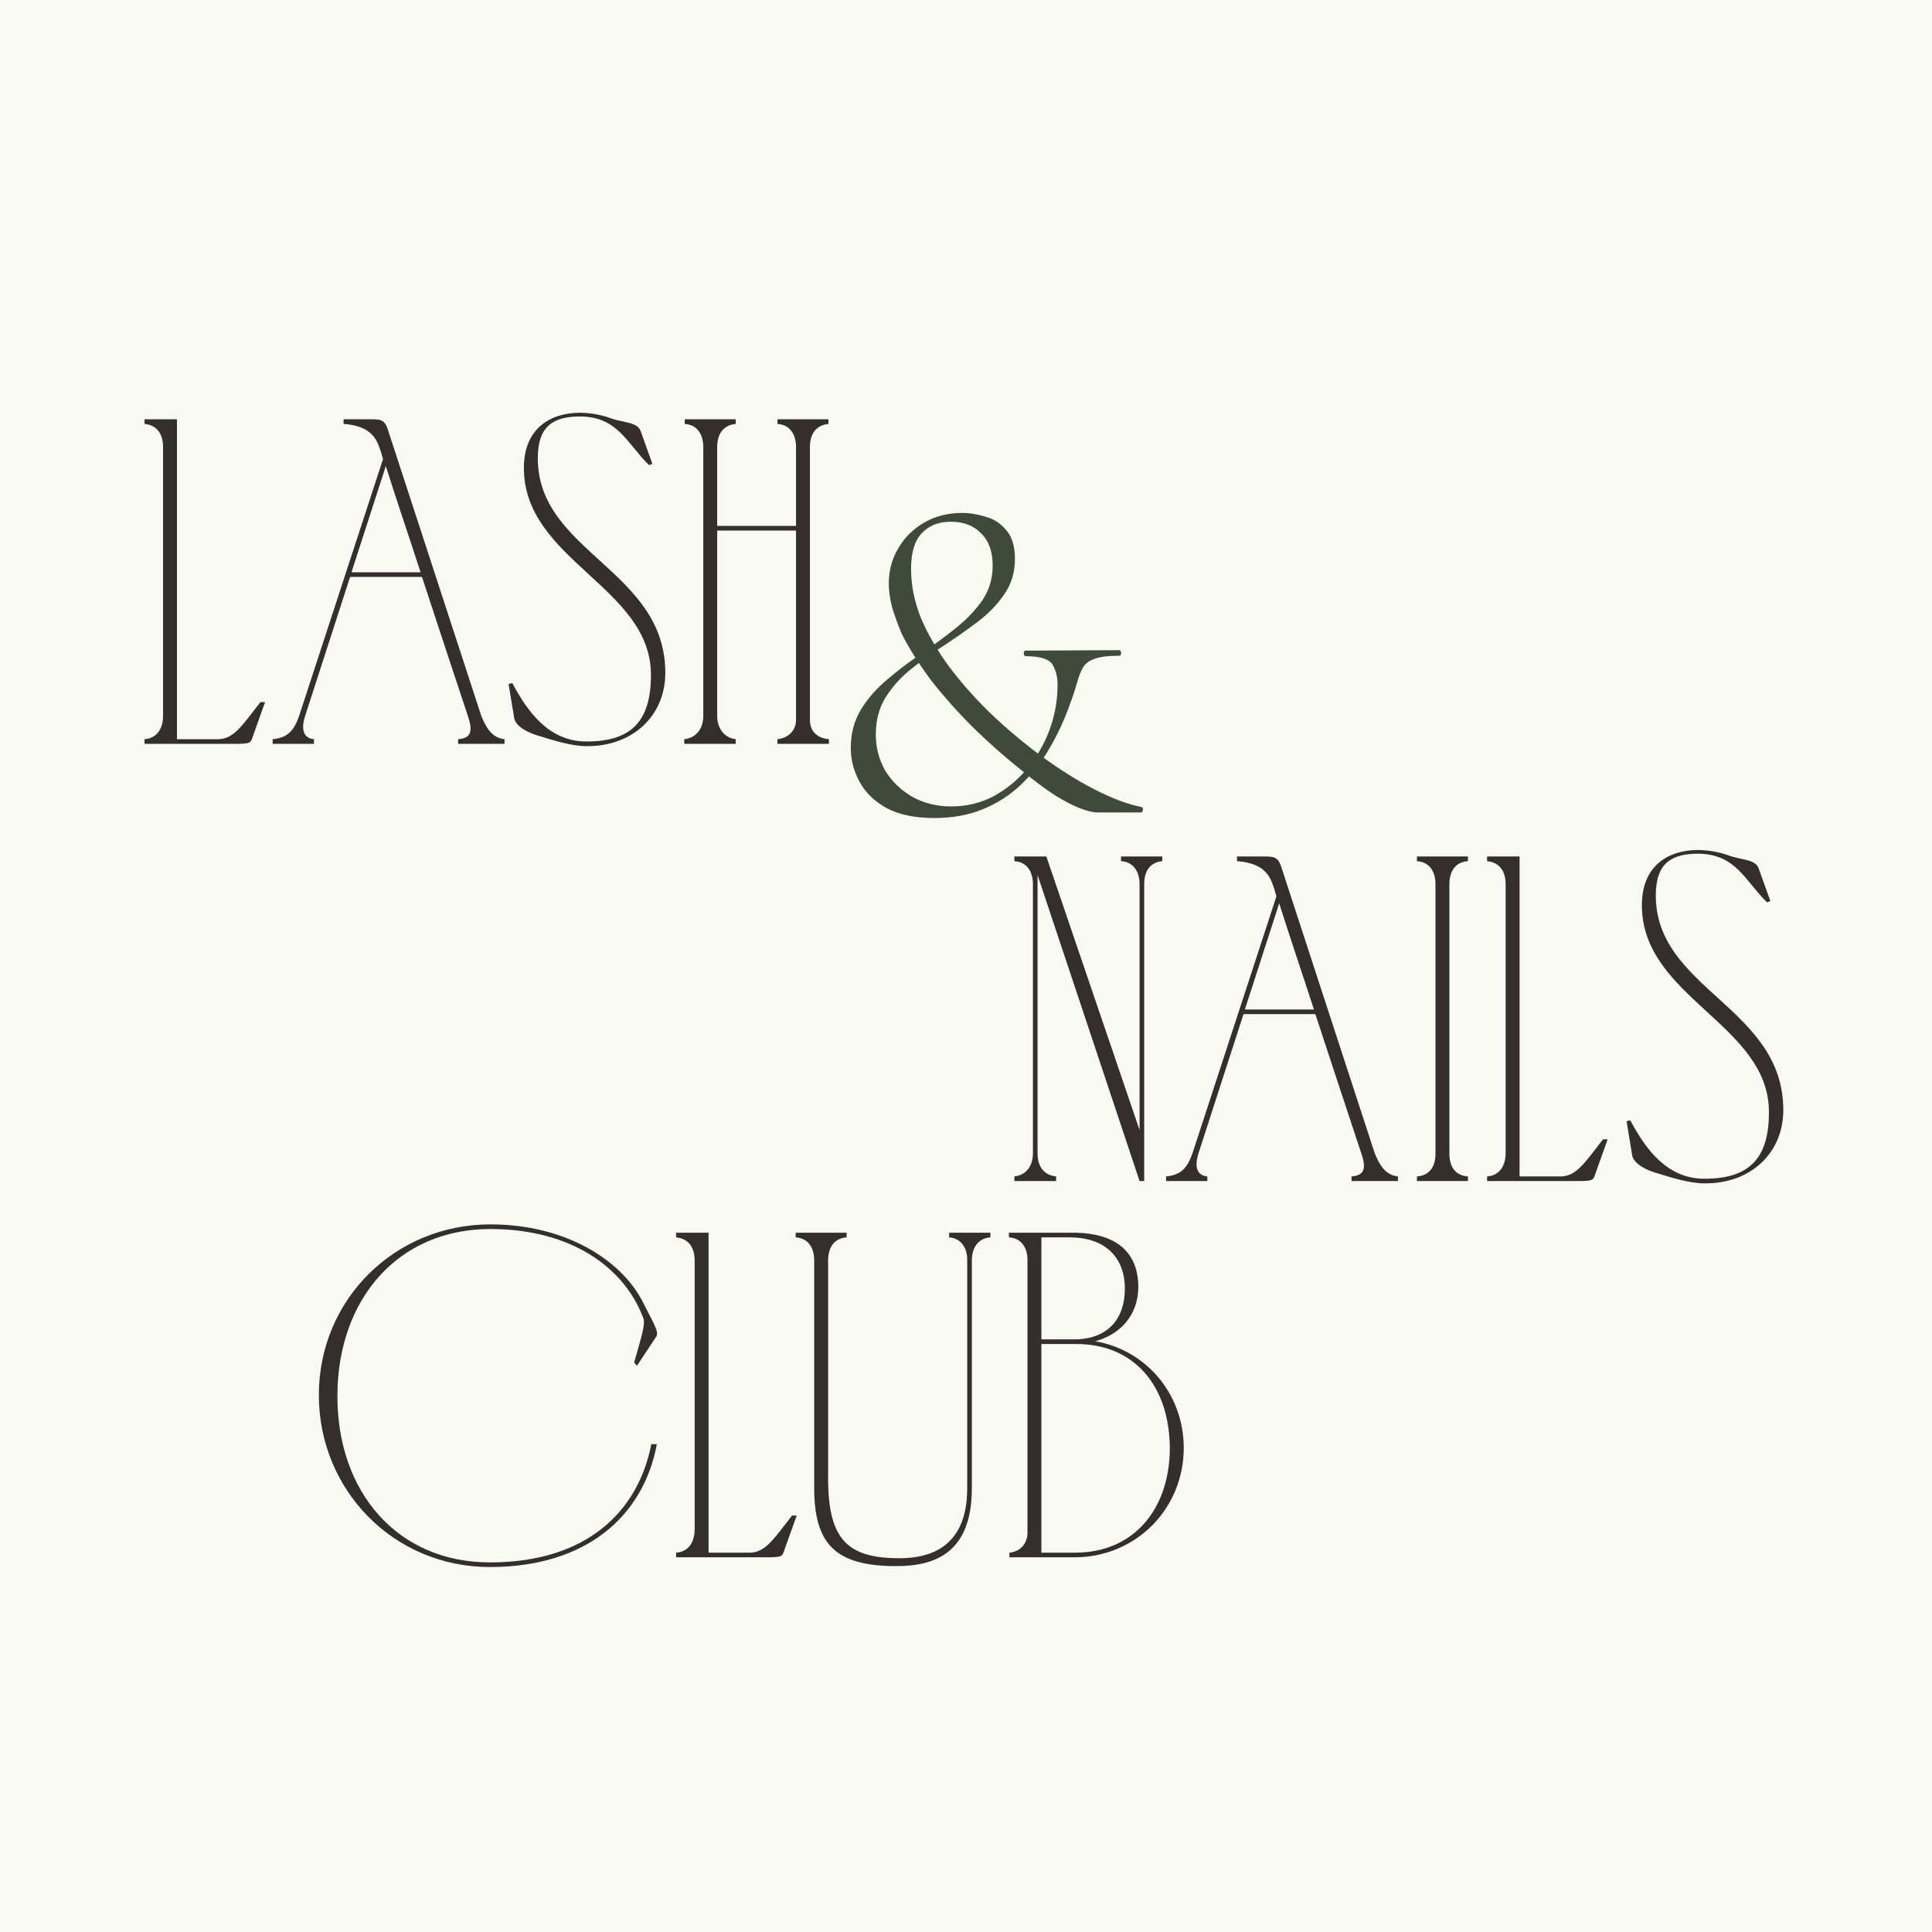 <?xml version="1.0" encoding="UTF-8"?> <svg xmlns="http://www.w3.org/2000/svg" width="200" height="200" viewBox="0 0 200 200" fill="none"> <rect width="200" height="200" fill="#F9F9F4"></rect> <path d="M16.88 46.28C16.88 44.984 16.304 44.024 14.96 43.88V43.4H18.32V76.52H22.64C24.224 76.472 25.088 75.08 26.96 72.68H27.44L26.24 76.04C25.952 76.904 26 76.952 24.752 77H14.96V76.52C16.304 76.424 16.88 75.368 16.88 74.072V46.28ZM28.226 77V76.52C29.81 76.376 30.434 75.608 30.962 74.12L39.65 47.528L39.458 46.856C39.074 45.752 38.738 44.12 35.57 43.88V43.4C36.482 43.4 37.394 43.4 38.306 43.4C39.314 43.4 39.794 43.4 40.13 44.408L49.826 74.12C50.306 75.272 50.882 76.376 52.226 76.52V77H47.426V76.52C48.722 76.424 48.962 75.752 48.482 74.264C46.898 69.464 45.266 64.568 43.682 59.72H36.242L31.586 74.12C31.394 74.696 30.962 76.376 32.498 76.52V77H28.226ZM36.386 59.24H43.538C42.338 55.544 41.09 51.896 39.938 48.248L36.386 59.24ZM55.961 76.232C54.713 75.896 53.369 75.224 53.225 74.312L52.649 70.808L53.033 70.712C54.617 73.688 56.825 76.76 60.713 76.76C65.225 76.76 67.385 74.792 67.385 69.896C67.433 60.776 54.233 58.04 54.233 48.44C54.233 44.36 56.969 42.728 60.041 42.728C61.241 42.728 62.441 43.016 63.113 43.256C64.457 43.784 65.993 43.64 66.329 44.648L67.529 48.008L67.193 48.152C64.889 45.896 63.977 43.16 60.089 43.112C57.305 43.112 55.673 44.072 55.673 47.432C55.673 57.176 68.873 59 68.873 69.656C68.873 74.072 65.513 77.288 60.713 77.24C59.225 77.24 57.353 76.664 55.961 76.232ZM70.835 76.52C72.131 76.376 72.803 75.368 72.803 74.12V46.28C72.803 45.032 72.227 43.976 70.883 43.88V43.4H76.163V43.88C74.819 44.024 74.243 44.984 74.243 46.28V54.44H82.403V46.28C82.403 45.032 81.827 43.976 80.483 43.88V43.4H85.763V43.88C84.419 44.024 83.843 44.984 83.843 46.28V74.552C83.843 75.704 84.611 76.424 85.811 76.52V77H80.483V76.52C81.539 76.424 82.403 75.656 82.403 74.552V54.92H74.243V74.12C74.243 75.32 74.915 76.376 76.163 76.52V77H70.835V76.52Z" fill="#342E2E"></path> <path d="M88.072 77.433C88.072 75.929 88.424 74.601 89.128 73.449C89.832 72.297 90.744 71.257 91.864 70.329C92.984 69.369 94.168 68.473 95.416 67.641C96.664 66.777 97.848 65.897 98.968 65.001C100.088 64.105 101 63.145 101.704 62.121C102.408 61.065 102.76 59.881 102.76 58.569C102.76 57.097 102.36 55.977 101.56 55.209C100.792 54.409 99.752 54.009 98.44 54.009C97.16 54.009 96.152 54.409 95.416 55.209C94.68 55.977 94.312 57.209 94.312 58.905C94.312 60.569 94.648 62.249 95.32 63.945C96.024 65.609 96.984 67.273 98.2 68.937C99.416 70.569 100.824 72.169 102.424 73.737C104.024 75.273 105.72 76.713 107.512 78.057C109.496 79.529 111.416 80.745 113.272 81.705C115.16 82.665 116.776 83.273 118.12 83.529C118.28 83.561 118.344 83.673 118.312 83.865C118.28 84.025 118.216 84.105 118.12 84.105C117.48 84.105 116.744 84.105 115.912 84.105C115.112 84.105 114.344 84.105 113.608 84.105C113.192 84.105 112.632 83.977 111.928 83.721C111.224 83.465 110.344 83.017 109.288 82.377C108.232 81.705 106.952 80.745 105.448 79.497C103.816 78.185 102.216 76.761 100.648 75.225C99.112 73.689 97.704 72.105 96.424 70.473C95.176 68.809 94.152 67.193 93.352 65.625C92.936 64.633 92.6 63.705 92.344 62.841C92.12 61.977 92.008 61.161 92.008 60.393C92.008 59.081 92.328 57.881 92.968 56.793C93.608 55.673 94.504 54.777 95.656 54.105C96.808 53.433 98.136 53.097 99.64 53.097C100.376 53.097 101.16 53.225 101.992 53.481C102.856 53.705 103.576 54.169 104.152 54.873C104.76 55.545 105.064 56.537 105.064 57.849C105.064 59.225 104.712 60.425 104.008 61.449C103.336 62.473 102.44 63.417 101.32 64.281C100.232 65.113 99.08 65.929 97.864 66.729C96.648 67.497 95.48 68.329 94.36 69.225C93.272 70.089 92.376 71.081 91.672 72.201C91 73.289 90.664 74.569 90.664 76.041C90.664 77.417 91 78.681 91.672 79.833C92.376 80.953 93.32 81.849 94.504 82.521C95.688 83.161 97.016 83.481 98.488 83.481C100.056 83.481 101.512 83.129 102.856 82.425C104.2 81.689 105.368 80.729 106.36 79.545C107.352 78.329 108.12 76.985 108.664 75.513C109.208 74.009 109.48 72.473 109.48 70.905C109.48 70.073 109.304 69.369 108.952 68.793C108.6 68.217 107.672 67.929 106.168 67.929C106.072 67.929 106.008 67.833 105.976 67.641C105.976 67.449 106.04 67.353 106.168 67.353L115.864 67.305C115.992 67.305 116.056 67.401 116.056 67.593C116.056 67.785 115.992 67.881 115.864 67.881C114.712 67.881 113.848 67.993 113.272 68.217C112.728 68.409 112.344 68.697 112.12 69.081C111.896 69.465 111.704 69.945 111.544 70.521C111.224 71.641 110.808 72.841 110.296 74.121C109.784 75.401 109.144 76.665 108.376 77.913C107.608 79.161 106.68 80.297 105.592 81.321C104.504 82.345 103.224 83.161 101.752 83.769C100.28 84.377 98.6 84.681 96.712 84.681C94.728 84.681 93.096 84.345 91.816 83.673C90.536 82.969 89.592 82.057 88.984 80.937C88.376 79.817 88.072 78.649 88.072 77.433Z" fill="#3F4A3A"></path> <path d="M105.008 121.783C106.304 121.639 106.928 120.631 106.928 119.383V91.543C106.928 90.295 106.352 89.239 105.008 89.143V88.663H108.32L117.968 116.983V91.543C117.968 90.295 117.392 89.239 116.048 89.143V88.663H120.32V89.143C118.976 89.287 118.448 90.247 118.448 91.543V122.263H117.968L107.408 90.583V119.383C107.408 120.679 107.984 121.639 109.328 121.783V122.263H105.008V121.783ZM120.71 122.263V121.783C122.294 121.639 122.918 120.871 123.446 119.383L132.134 92.791L131.942 92.119C131.558 91.015 131.222 89.383 128.054 89.143V88.663C128.966 88.663 129.878 88.663 130.79 88.663C131.798 88.663 132.278 88.663 132.614 89.671L142.31 119.383C142.79 120.535 143.366 121.639 144.71 121.783V122.263H139.91V121.783C141.206 121.687 141.446 121.015 140.966 119.527C139.382 114.727 137.75 109.831 136.166 104.983H128.726L124.07 119.383C123.878 119.959 123.446 121.639 124.982 121.783V122.263H120.71ZM128.87 104.503H136.022C134.822 100.807 133.574 97.159 132.422 93.511L128.87 104.503ZM151.96 122.263H146.68V121.783C148.024 121.687 148.6 120.727 148.6 119.431V91.543C148.6 90.247 148.024 89.239 146.68 89.143V88.663H151.96V89.143C150.616 89.239 150.04 90.247 150.04 91.543V119.431C150.04 120.727 150.616 121.687 151.96 121.783V122.263ZM155.864 91.543C155.864 90.247 155.288 89.287 153.944 89.143V88.663H157.304V121.783H161.624C163.208 121.735 164.072 120.343 165.944 117.943H166.424L165.224 121.303C164.936 122.167 164.984 122.215 163.736 122.263H153.944V121.783C155.288 121.687 155.864 120.631 155.864 119.335V91.543ZM171.695 121.495C170.447 121.159 169.103 120.487 168.959 119.575L168.383 116.071L168.767 115.975C170.351 118.951 172.559 122.023 176.447 122.023C180.959 122.023 183.119 120.055 183.119 115.159C183.167 106.039 169.967 103.303 169.967 93.703C169.967 89.623 172.703 87.991 175.775 87.991C176.975 87.991 178.175 88.279 178.847 88.519C180.191 89.047 181.727 88.903 182.063 89.911L183.263 93.271L182.927 93.415C180.623 91.159 179.711 88.423 175.823 88.375C173.039 88.375 171.407 89.335 171.407 92.695C171.407 102.439 184.607 104.263 184.607 114.919C184.607 119.335 181.247 122.551 176.447 122.503C174.959 122.503 173.087 121.927 171.695 121.495Z" fill="#342E2E"></path> <path d="M50.768 126.747C58.544 126.747 64.352 130.443 66.56 134.811C67.664 137.019 68.288 137.931 67.904 138.411L65.936 141.387L65.648 141.051C66.224 138.939 66.848 137.163 66.608 136.491C64.688 131.259 59.168 127.227 50.768 127.227C41.216 127.227 34.976 134.475 34.928 144.411C34.88 154.491 41.168 161.739 50.72 161.739C60.8 161.739 66.08 156.411 67.424 149.499H68C66.56 157.131 60.512 162.219 50.72 162.219C40.736 162.219 33.008 154.251 33.008 144.411C33.008 134.523 40.88 126.747 50.768 126.747ZM71.911 130.491C71.911 129.195 71.335 128.235 69.991 128.091V127.611H73.351V160.731H77.671C79.255 160.683 80.119 159.291 81.991 156.891H82.471L81.271 160.251C80.983 161.115 81.031 161.163 79.783 161.211H69.991V160.731C71.335 160.635 71.911 159.579 71.911 158.283V130.491ZM100.126 154.059V130.395C100.126 129.195 99.502 128.187 98.254 128.091V127.611H102.526V128.091C101.23 128.187 100.606 129.195 100.606 130.491V154.059C100.606 160.779 96.766 162.123 92.782 162.123C86.398 162.123 84.286 159.771 84.286 154.011V130.491C84.286 129.195 83.71 128.187 82.366 128.091V127.611H87.646V128.091C86.302 128.187 85.726 129.195 85.726 130.491V153.051C85.726 159.435 87.79 161.307 93.118 161.307C96.478 161.307 100.126 160.011 100.126 154.059ZM111.404 161.211H104.492V160.731C105.548 160.635 106.268 159.915 106.364 158.811V130.443C106.364 129.195 105.788 128.187 104.444 128.091V127.611H111.212C115.82 127.659 117.836 129.867 117.836 133.227C117.836 136.299 115.772 138.219 113.372 138.843C118.652 139.755 122.54 144.315 122.54 149.883C122.54 156.123 117.692 161.115 111.404 161.211ZM107.804 138.651H111.308C114.668 138.603 116.444 136.539 116.444 133.419C116.444 129.915 114.14 128.091 110.732 128.091H107.804V138.651ZM111.308 160.731C117.404 160.731 121.1 156.171 121.1 149.883C121.052 143.547 117.5 139.131 111.404 139.131C110.204 139.131 108.956 139.131 107.804 139.131V160.731H111.308Z" fill="#342E2E"></path> </svg> 